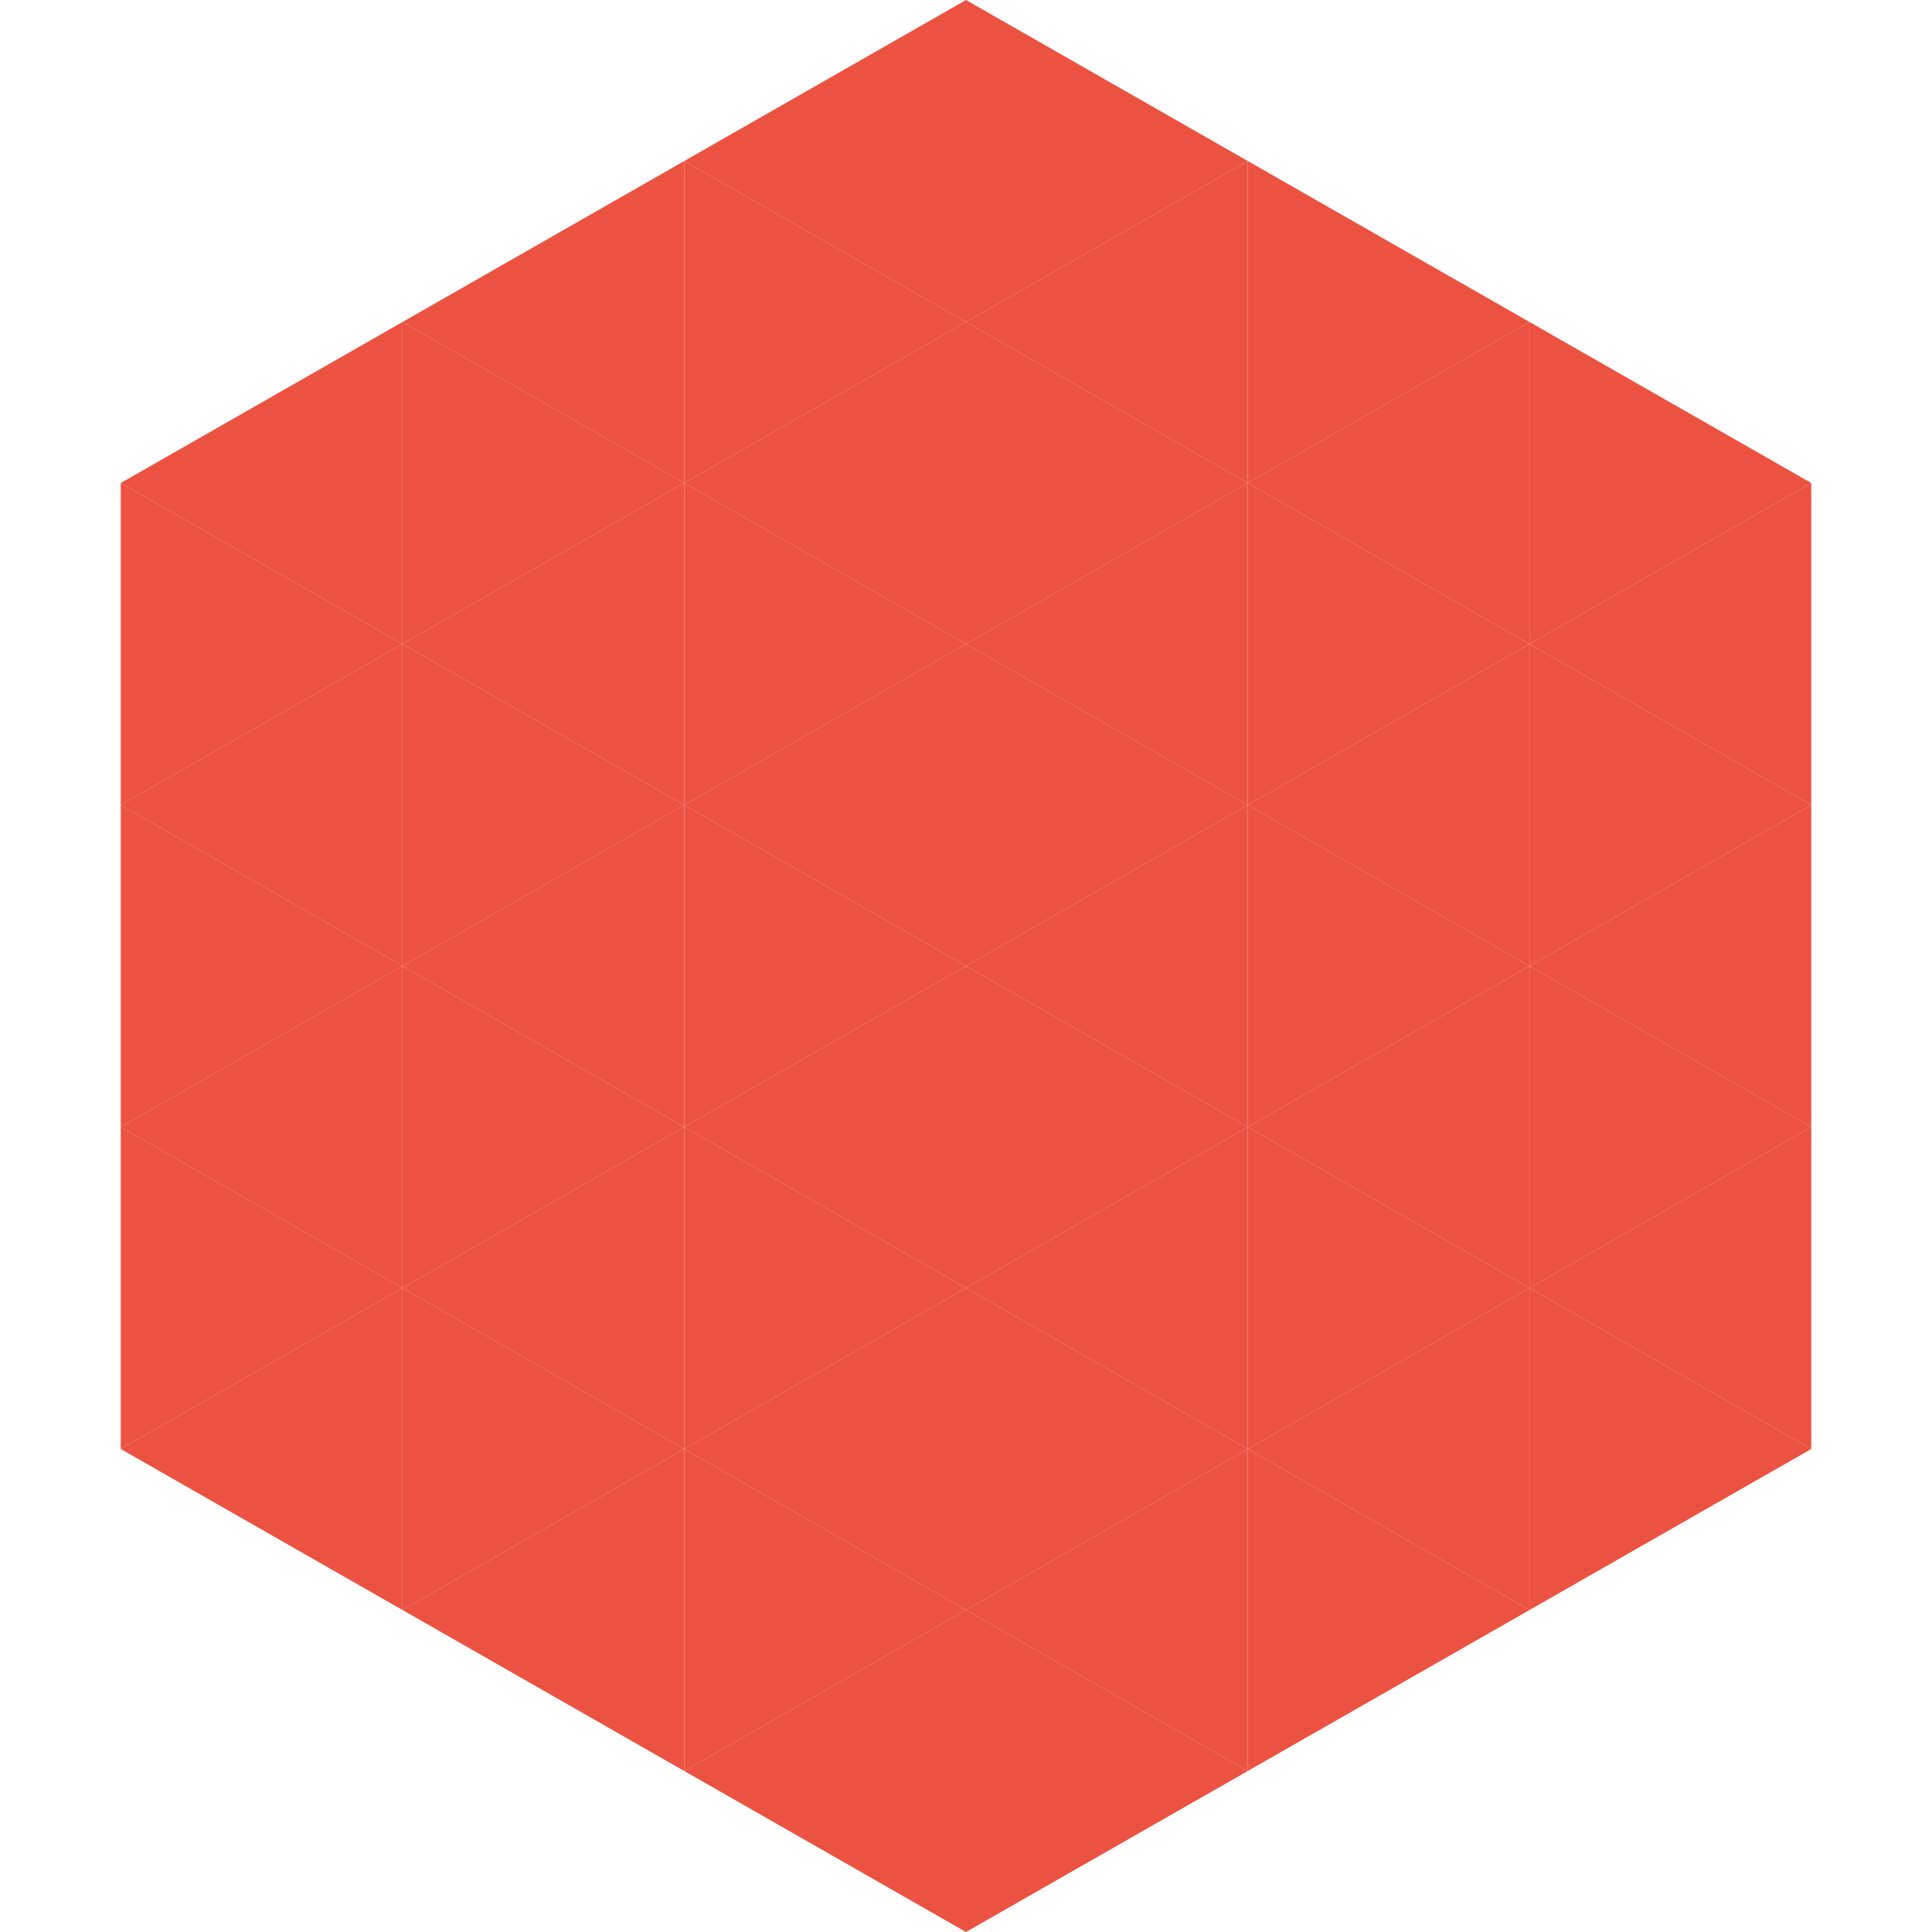 <?xml version="1.0"?>
<!-- Generated by SVGo -->
<svg width="240" height="240"
     xmlns="http://www.w3.org/2000/svg"
     xmlns:xlink="http://www.w3.org/1999/xlink">
<polygon points="50,40 15,60 50,80" style="fill:rgb(236,82,65)" />
<polygon points="190,40 225,60 190,80" style="fill:rgb(236,82,65)" />
<polygon points="15,60 50,80 15,100" style="fill:rgb(236,82,65)" />
<polygon points="225,60 190,80 225,100" style="fill:rgb(236,82,65)" />
<polygon points="50,80 15,100 50,120" style="fill:rgb(236,82,65)" />
<polygon points="190,80 225,100 190,120" style="fill:rgb(236,82,65)" />
<polygon points="15,100 50,120 15,140" style="fill:rgb(236,82,65)" />
<polygon points="225,100 190,120 225,140" style="fill:rgb(236,82,65)" />
<polygon points="50,120 15,140 50,160" style="fill:rgb(236,82,65)" />
<polygon points="190,120 225,140 190,160" style="fill:rgb(236,82,65)" />
<polygon points="15,140 50,160 15,180" style="fill:rgb(236,82,65)" />
<polygon points="225,140 190,160 225,180" style="fill:rgb(236,82,65)" />
<polygon points="50,160 15,180 50,200" style="fill:rgb(236,82,65)" />
<polygon points="190,160 225,180 190,200" style="fill:rgb(236,82,65)" />
<polygon points="15,180 50,200 15,220" style="fill:rgb(255,255,255); fill-opacity:0" />
<polygon points="225,180 190,200 225,220" style="fill:rgb(255,255,255); fill-opacity:0" />
<polygon points="50,0 85,20 50,40" style="fill:rgb(255,255,255); fill-opacity:0" />
<polygon points="190,0 155,20 190,40" style="fill:rgb(255,255,255); fill-opacity:0" />
<polygon points="85,20 50,40 85,60" style="fill:rgb(236,82,65)" />
<polygon points="155,20 190,40 155,60" style="fill:rgb(236,82,65)" />
<polygon points="50,40 85,60 50,80" style="fill:rgb(236,82,65)" />
<polygon points="190,40 155,60 190,80" style="fill:rgb(236,82,65)" />
<polygon points="85,60 50,80 85,100" style="fill:rgb(236,82,65)" />
<polygon points="155,60 190,80 155,100" style="fill:rgb(236,82,65)" />
<polygon points="50,80 85,100 50,120" style="fill:rgb(236,82,65)" />
<polygon points="190,80 155,100 190,120" style="fill:rgb(236,82,65)" />
<polygon points="85,100 50,120 85,140" style="fill:rgb(236,82,65)" />
<polygon points="155,100 190,120 155,140" style="fill:rgb(236,82,65)" />
<polygon points="50,120 85,140 50,160" style="fill:rgb(236,82,65)" />
<polygon points="190,120 155,140 190,160" style="fill:rgb(236,82,65)" />
<polygon points="85,140 50,160 85,180" style="fill:rgb(236,82,65)" />
<polygon points="155,140 190,160 155,180" style="fill:rgb(236,82,65)" />
<polygon points="50,160 85,180 50,200" style="fill:rgb(236,82,65)" />
<polygon points="190,160 155,180 190,200" style="fill:rgb(236,82,65)" />
<polygon points="85,180 50,200 85,220" style="fill:rgb(236,82,65)" />
<polygon points="155,180 190,200 155,220" style="fill:rgb(236,82,65)" />
<polygon points="120,0 85,20 120,40" style="fill:rgb(236,82,65)" />
<polygon points="120,0 155,20 120,40" style="fill:rgb(236,82,65)" />
<polygon points="85,20 120,40 85,60" style="fill:rgb(236,82,65)" />
<polygon points="155,20 120,40 155,60" style="fill:rgb(236,82,65)" />
<polygon points="120,40 85,60 120,80" style="fill:rgb(236,82,65)" />
<polygon points="120,40 155,60 120,80" style="fill:rgb(236,82,65)" />
<polygon points="85,60 120,80 85,100" style="fill:rgb(236,82,65)" />
<polygon points="155,60 120,80 155,100" style="fill:rgb(236,82,65)" />
<polygon points="120,80 85,100 120,120" style="fill:rgb(236,82,65)" />
<polygon points="120,80 155,100 120,120" style="fill:rgb(236,82,65)" />
<polygon points="85,100 120,120 85,140" style="fill:rgb(236,82,65)" />
<polygon points="155,100 120,120 155,140" style="fill:rgb(236,82,65)" />
<polygon points="120,120 85,140 120,160" style="fill:rgb(236,82,65)" />
<polygon points="120,120 155,140 120,160" style="fill:rgb(236,82,65)" />
<polygon points="85,140 120,160 85,180" style="fill:rgb(236,82,65)" />
<polygon points="155,140 120,160 155,180" style="fill:rgb(236,82,65)" />
<polygon points="120,160 85,180 120,200" style="fill:rgb(236,82,65)" />
<polygon points="120,160 155,180 120,200" style="fill:rgb(236,82,65)" />
<polygon points="85,180 120,200 85,220" style="fill:rgb(236,82,65)" />
<polygon points="155,180 120,200 155,220" style="fill:rgb(236,82,65)" />
<polygon points="120,200 85,220 120,240" style="fill:rgb(236,82,65)" />
<polygon points="120,200 155,220 120,240" style="fill:rgb(236,82,65)" />
<polygon points="85,220 120,240 85,260" style="fill:rgb(255,255,255); fill-opacity:0" />
<polygon points="155,220 120,240 155,260" style="fill:rgb(255,255,255); fill-opacity:0" />
</svg>
